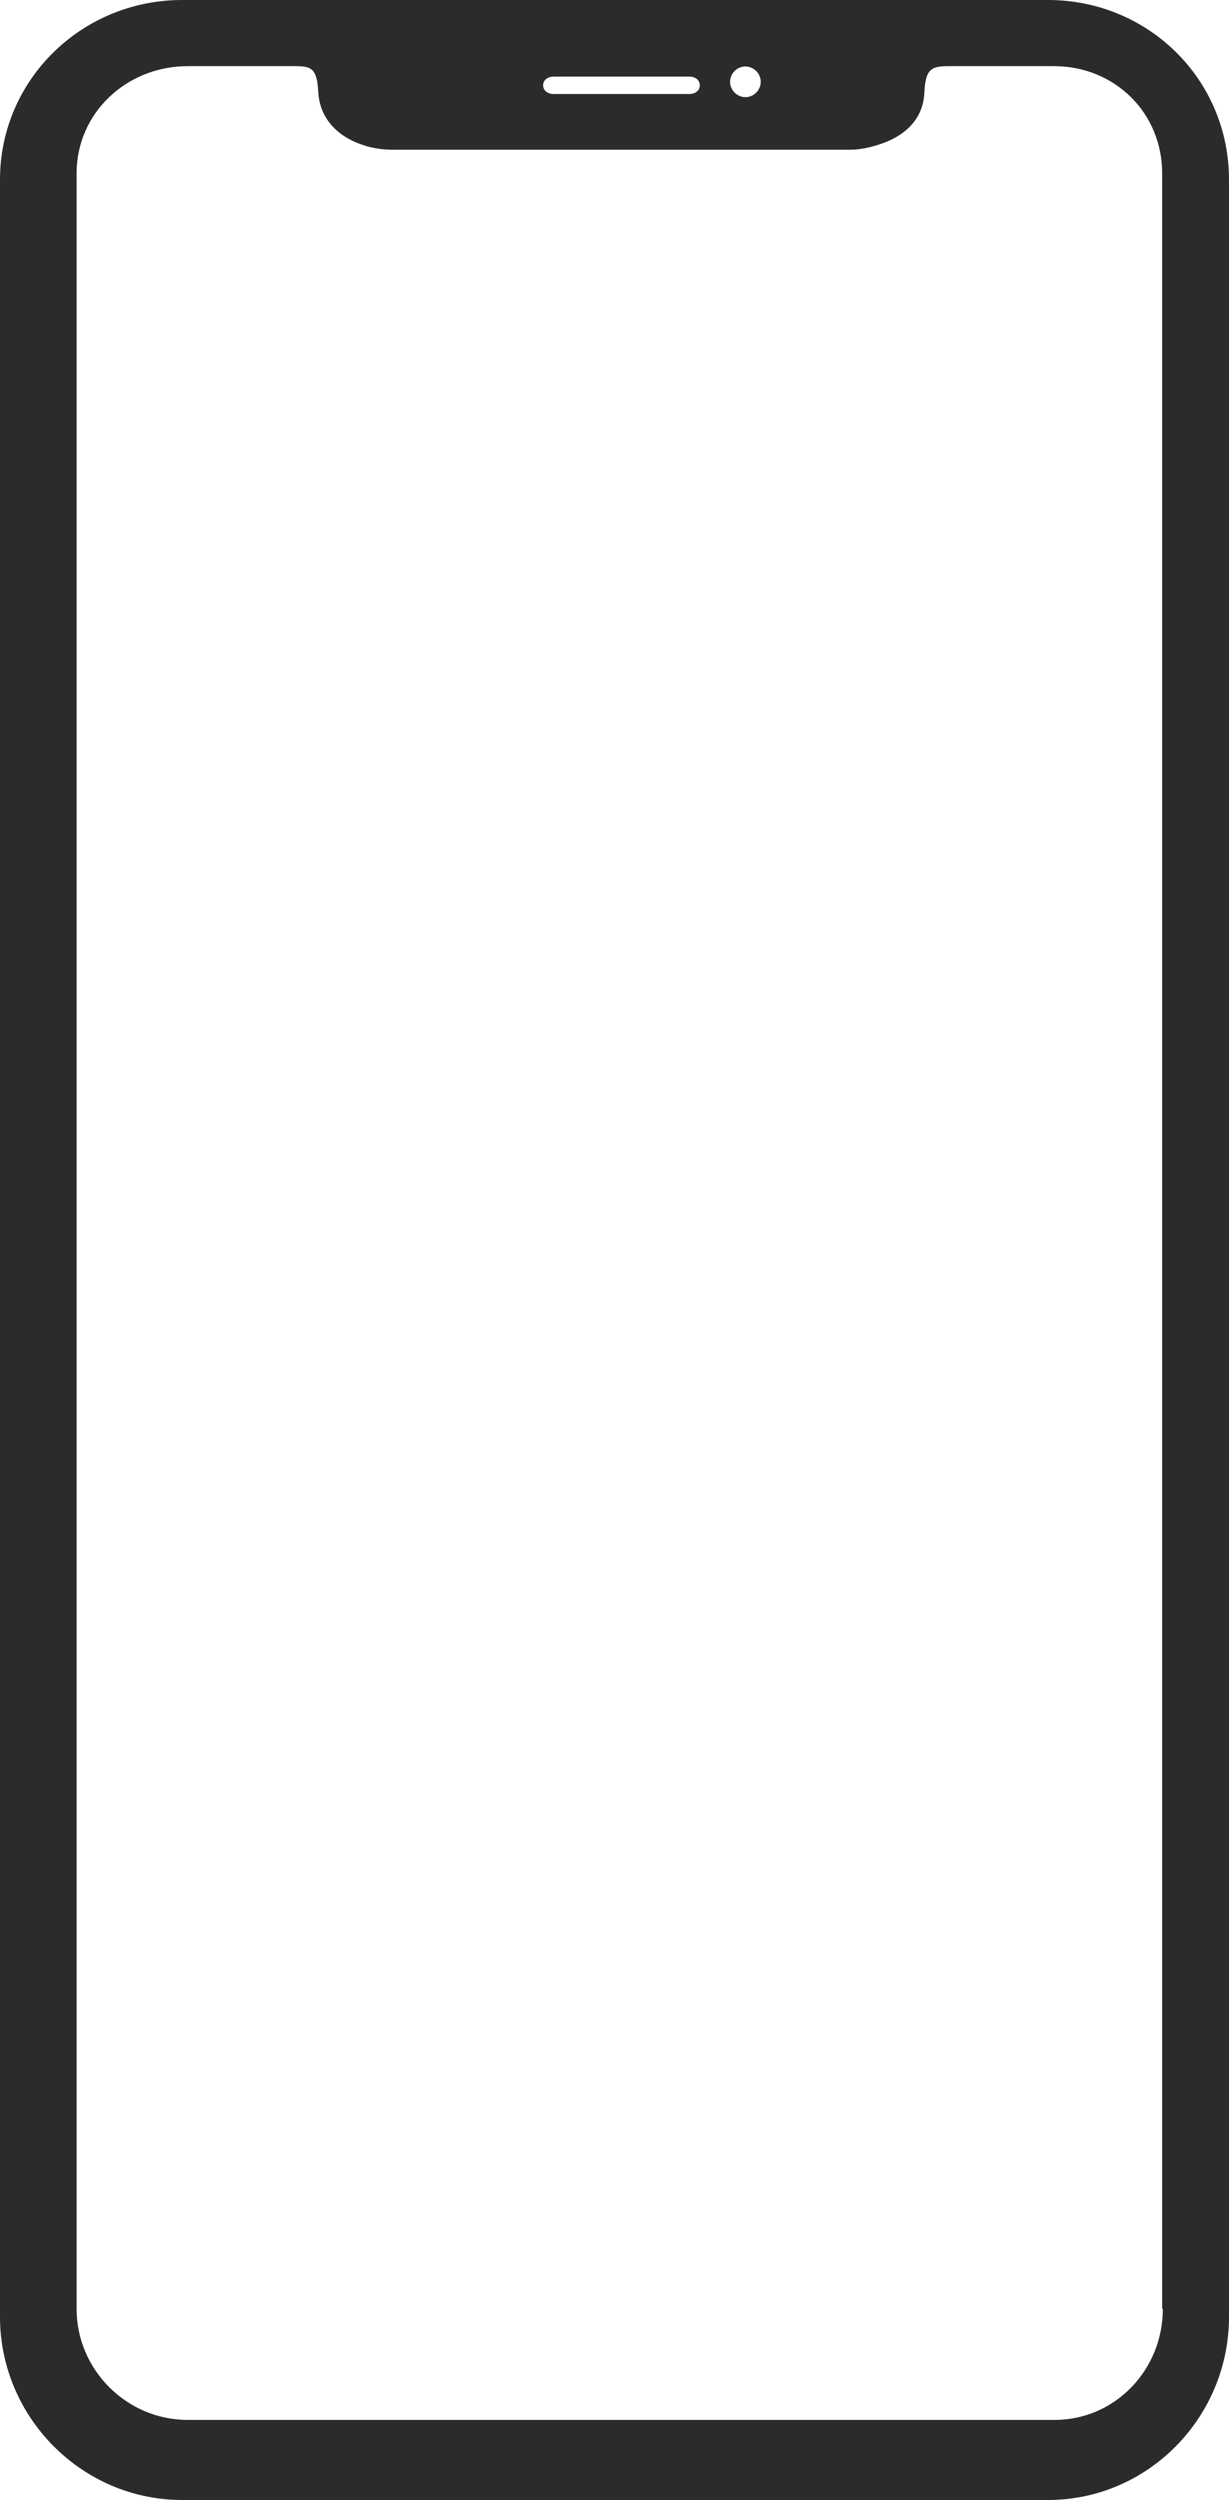 <svg width="353" height="718" viewBox="0 0 353 718" fill="none" xmlns="http://www.w3.org/2000/svg">
<path d="M353 51.6C353 22.8 329.8 0 301 0H52.3C23.5 0 0 22.9 0 51.6V145.9V665.4C0 694.2 23.5 718 52.3 718H301C329.8 718 353 694.2 353 665.4V51.6ZM214.1 19.1C216.5 19.1 218.5 21.1 218.5 23.5C218.5 25.9 216.5 27.9 214.1 27.9C211.7 27.9 209.7 25.9 209.7 23.5C209.7 21.1 211.7 19.1 214.1 19.1ZM159 22H198C199.7 22 201 23 201 24.5C201 26 199.7 27 198 27H159C157.3 27 156 26 156 24.5C156 23 157.3 22 159 22ZM334 663.1C334 680.6 320.3 695 302.9 695H53.9C36.4 695 22 680.6 22 663.1V49.8C22 32.4 36.4 19 53.9 19H82.7C88.8 19 91 18.6 91.4 26.3C91.8 34.3 97.3 39.5 104.7 41.8C107.2 42.6 110 43 112.7 43H118.1H238.8H244.2C246.9 43 249.7 42.4 252.2 41.6C259.6 39.3 265.2 34.5 265.5 26.5C265.9 18.8 268.1 19 274.2 19H302.7C320.2 19 333.8 32.4 333.8 49.8V663.1H334Z" fill="#2A2C2B"/>
</svg>

